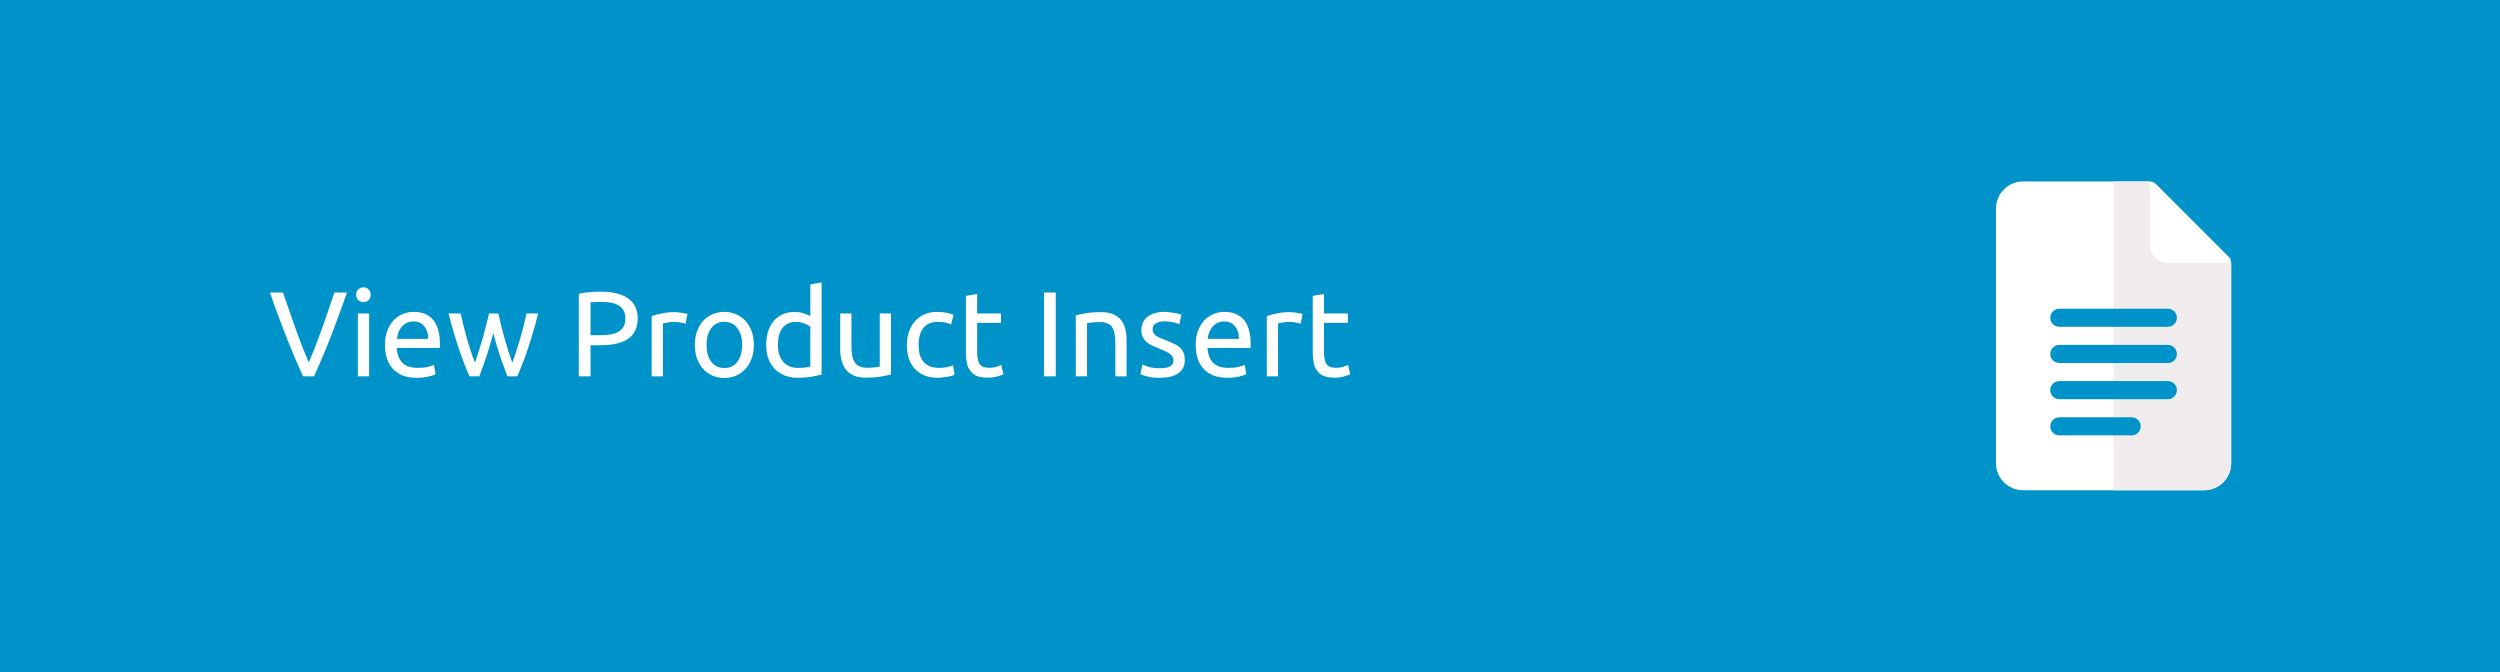 <?xml version="1.0" encoding="UTF-8"?> <svg xmlns="http://www.w3.org/2000/svg" width="372" height="100" viewBox="0 0 372 100" fill="none"><rect x="0" y="0" width="372" height="100" fill="#333333" stroke="none"/><rect x="0.5" y="0.5" width="371" height="99" fill="#0093C9" stroke="#0093C9"></rect><path d="M51.628 43.526C51.172 44.846 50.734 46.07 50.314 47.198C49.906 48.314 49.504 49.376 49.108 50.384C48.712 51.392 48.316 52.358 47.92 53.282C47.536 54.194 47.14 55.1 46.732 56H45.094C44.686 55.1 44.284 54.194 43.888 53.282C43.504 52.358 43.108 51.392 42.7 50.384C42.304 49.376 41.896 48.314 41.476 47.198C41.056 46.07 40.624 44.846 40.18 43.526H42.106C42.754 45.422 43.39 47.246 44.014 48.998C44.638 50.75 45.28 52.394 45.94 53.93C46.6 52.406 47.242 50.768 47.866 49.016C48.49 47.252 49.12 45.422 49.756 43.526H51.628ZM54.926 56H53.252V46.64H54.926V56ZM54.081 44.948C53.781 44.948 53.523 44.852 53.306 44.66C53.102 44.456 53.001 44.186 53.001 43.85C53.001 43.514 53.102 43.25 53.306 43.058C53.523 42.854 53.781 42.752 54.081 42.752C54.38 42.752 54.633 42.854 54.837 43.058C55.053 43.25 55.16 43.514 55.16 43.85C55.16 44.186 55.053 44.456 54.837 44.66C54.633 44.852 54.38 44.948 54.081 44.948ZM57.283 51.338C57.283 50.51 57.403 49.79 57.643 49.178C57.883 48.554 58.201 48.038 58.597 47.63C58.993 47.222 59.449 46.916 59.965 46.712C60.481 46.508 61.009 46.406 61.549 46.406C62.809 46.406 63.775 46.802 64.447 47.594C65.119 48.374 65.455 49.568 65.455 51.176C65.455 51.248 65.455 51.344 65.455 51.464C65.455 51.572 65.449 51.674 65.437 51.77H59.029C59.101 52.742 59.383 53.48 59.875 53.984C60.367 54.488 61.135 54.74 62.179 54.74C62.767 54.74 63.259 54.692 63.655 54.596C64.063 54.488 64.369 54.386 64.573 54.29L64.807 55.694C64.603 55.802 64.243 55.916 63.727 56.036C63.223 56.156 62.647 56.216 61.999 56.216C61.183 56.216 60.475 56.096 59.875 55.856C59.287 55.604 58.801 55.262 58.417 54.83C58.033 54.398 57.745 53.888 57.553 53.3C57.373 52.7 57.283 52.046 57.283 51.338ZM63.709 50.42C63.721 49.664 63.529 49.046 63.133 48.566C62.749 48.074 62.215 47.828 61.531 47.828C61.147 47.828 60.805 47.906 60.505 48.062C60.217 48.206 59.971 48.398 59.767 48.638C59.563 48.878 59.401 49.154 59.281 49.466C59.173 49.778 59.101 50.096 59.065 50.42H63.709ZM75.51 56C75.174 55.136 74.814 54.152 74.43 53.048C74.058 51.932 73.716 50.774 73.404 49.574C73.092 50.774 72.75 51.932 72.378 53.048C72.006 54.152 71.652 55.136 71.316 56H69.858C69.306 54.764 68.766 53.354 68.238 51.77C67.71 50.186 67.212 48.476 66.744 46.64H68.544C68.664 47.204 68.808 47.816 68.976 48.476C69.144 49.136 69.318 49.796 69.498 50.456C69.69 51.116 69.888 51.752 70.092 52.364C70.296 52.976 70.488 53.51 70.668 53.966C70.872 53.402 71.07 52.808 71.262 52.184C71.466 51.548 71.658 50.912 71.838 50.276C72.018 49.628 72.186 48.998 72.342 48.386C72.51 47.762 72.654 47.18 72.774 46.64H74.16C74.268 47.18 74.4 47.762 74.556 48.386C74.712 48.998 74.88 49.628 75.06 50.276C75.24 50.912 75.426 51.548 75.618 52.184C75.822 52.808 76.026 53.402 76.23 53.966C76.41 53.51 76.596 52.976 76.788 52.364C76.992 51.752 77.19 51.116 77.382 50.456C77.574 49.796 77.754 49.136 77.922 48.476C78.09 47.816 78.234 47.204 78.354 46.64H80.082C79.614 48.476 79.116 50.186 78.588 51.77C78.06 53.354 77.52 54.764 76.968 56H75.51ZM89.438 43.4C91.19 43.4 92.534 43.736 93.47 44.408C94.418 45.068 94.892 46.058 94.892 47.378C94.892 48.098 94.76 48.716 94.496 49.232C94.244 49.736 93.872 50.15 93.38 50.474C92.9 50.786 92.312 51.014 91.616 51.158C90.92 51.302 90.134 51.374 89.258 51.374H87.872V56H86.126V43.706C86.618 43.586 87.164 43.508 87.764 43.472C88.376 43.424 88.934 43.4 89.438 43.4ZM89.582 44.93C88.838 44.93 88.268 44.948 87.872 44.984V49.88H89.186C89.786 49.88 90.326 49.844 90.806 49.772C91.286 49.688 91.688 49.556 92.012 49.376C92.348 49.184 92.606 48.926 92.786 48.602C92.966 48.278 93.056 47.864 93.056 47.36C93.056 46.88 92.96 46.484 92.768 46.172C92.588 45.86 92.336 45.614 92.012 45.434C91.7 45.242 91.334 45.11 90.914 45.038C90.494 44.966 90.05 44.93 89.582 44.93ZM100.425 46.442C100.569 46.442 100.731 46.454 100.911 46.478C101.103 46.49 101.289 46.514 101.469 46.55C101.649 46.574 101.811 46.604 101.955 46.64C102.111 46.664 102.225 46.688 102.297 46.712L102.009 48.17C101.877 48.122 101.655 48.068 101.343 48.008C101.043 47.936 100.653 47.9 100.173 47.9C99.861 47.9 99.549 47.936 99.237 48.008C98.937 48.068 98.739 48.11 98.643 48.134V56H96.969V47.036C97.365 46.892 97.857 46.76 98.445 46.64C99.033 46.508 99.693 46.442 100.425 46.442ZM112.175 51.32C112.175 52.064 112.067 52.736 111.851 53.336C111.635 53.936 111.329 54.452 110.933 54.884C110.549 55.316 110.087 55.652 109.547 55.892C109.007 56.12 108.419 56.234 107.783 56.234C107.147 56.234 106.559 56.12 106.019 55.892C105.479 55.652 105.011 55.316 104.615 54.884C104.231 54.452 103.931 53.936 103.715 53.336C103.499 52.736 103.391 52.064 103.391 51.32C103.391 50.588 103.499 49.922 103.715 49.322C103.931 48.71 104.231 48.188 104.615 47.756C105.011 47.324 105.479 46.994 106.019 46.766C106.559 46.526 107.147 46.406 107.783 46.406C108.419 46.406 109.007 46.526 109.547 46.766C110.087 46.994 110.549 47.324 110.933 47.756C111.329 48.188 111.635 48.71 111.851 49.322C112.067 49.922 112.175 50.588 112.175 51.32ZM110.429 51.32C110.429 50.264 110.189 49.43 109.709 48.818C109.241 48.194 108.599 47.882 107.783 47.882C106.967 47.882 106.319 48.194 105.839 48.818C105.371 49.43 105.137 50.264 105.137 51.32C105.137 52.376 105.371 53.216 105.839 53.84C106.319 54.452 106.967 54.758 107.783 54.758C108.599 54.758 109.241 54.452 109.709 53.84C110.189 53.216 110.429 52.376 110.429 51.32ZM120.578 48.62C120.374 48.452 120.08 48.29 119.696 48.134C119.312 47.978 118.892 47.9 118.436 47.9C117.956 47.9 117.542 47.99 117.194 48.17C116.858 48.338 116.582 48.578 116.366 48.89C116.15 49.19 115.994 49.55 115.898 49.97C115.802 50.39 115.754 50.84 115.754 51.32C115.754 52.412 116.024 53.258 116.564 53.858C117.104 54.446 117.824 54.74 118.724 54.74C119.18 54.74 119.558 54.722 119.858 54.686C120.17 54.638 120.41 54.59 120.578 54.542V48.62ZM120.578 42.32L122.252 42.032V55.73C121.868 55.838 121.376 55.946 120.776 56.054C120.176 56.162 119.486 56.216 118.706 56.216C117.986 56.216 117.338 56.102 116.762 55.874C116.186 55.646 115.694 55.322 115.286 54.902C114.878 54.482 114.56 53.972 114.332 53.372C114.116 52.76 114.008 52.076 114.008 51.32C114.008 50.6 114.098 49.94 114.278 49.34C114.47 48.74 114.746 48.224 115.106 47.792C115.466 47.36 115.904 47.024 116.42 46.784C116.948 46.544 117.548 46.424 118.22 46.424C118.76 46.424 119.234 46.496 119.642 46.64C120.062 46.784 120.374 46.922 120.578 47.054V42.32ZM132.581 55.73C132.197 55.826 131.687 55.928 131.051 56.036C130.427 56.144 129.701 56.198 128.873 56.198C128.153 56.198 127.547 56.096 127.055 55.892C126.563 55.676 126.167 55.376 125.867 54.992C125.567 54.608 125.351 54.158 125.219 53.642C125.087 53.114 125.021 52.532 125.021 51.896V46.64H126.695V51.536C126.695 52.676 126.875 53.492 127.235 53.984C127.595 54.476 128.201 54.722 129.053 54.722C129.233 54.722 129.419 54.716 129.611 54.704C129.803 54.692 129.983 54.68 130.151 54.668C130.319 54.644 130.469 54.626 130.601 54.614C130.745 54.59 130.847 54.566 130.907 54.542V46.64H132.581V55.73ZM139.533 56.216C138.777 56.216 138.111 56.096 137.535 55.856C136.971 55.616 136.491 55.28 136.095 54.848C135.711 54.416 135.423 53.906 135.231 53.318C135.039 52.718 134.943 52.058 134.943 51.338C134.943 50.618 135.045 49.958 135.249 49.358C135.465 48.758 135.765 48.242 136.149 47.81C136.533 47.366 137.001 47.024 137.553 46.784C138.117 46.532 138.741 46.406 139.425 46.406C139.845 46.406 140.265 46.442 140.685 46.514C141.105 46.586 141.507 46.7 141.891 46.856L141.513 48.278C141.261 48.158 140.967 48.062 140.631 47.99C140.307 47.918 139.959 47.882 139.587 47.882C138.651 47.882 137.931 48.176 137.427 48.764C136.935 49.352 136.689 50.21 136.689 51.338C136.689 51.842 136.743 52.304 136.851 52.724C136.971 53.144 137.151 53.504 137.391 53.804C137.643 54.104 137.961 54.338 138.345 54.506C138.729 54.662 139.197 54.74 139.749 54.74C140.193 54.74 140.595 54.698 140.955 54.614C141.315 54.53 141.597 54.44 141.801 54.344L142.035 55.748C141.939 55.808 141.801 55.868 141.621 55.928C141.441 55.976 141.237 56.018 141.009 56.054C140.781 56.102 140.535 56.138 140.271 56.162C140.019 56.198 139.773 56.216 139.533 56.216ZM145.399 46.64H148.945V48.044H145.399V52.364C145.399 52.832 145.435 53.222 145.507 53.534C145.579 53.834 145.687 54.074 145.831 54.254C145.975 54.422 146.155 54.542 146.371 54.614C146.587 54.686 146.839 54.722 147.127 54.722C147.631 54.722 148.033 54.668 148.333 54.56C148.645 54.44 148.861 54.356 148.981 54.308L149.305 55.694C149.137 55.778 148.843 55.88 148.423 56C148.003 56.132 147.523 56.198 146.983 56.198C146.347 56.198 145.819 56.12 145.399 55.964C144.991 55.796 144.661 55.55 144.409 55.226C144.157 54.902 143.977 54.506 143.869 54.038C143.773 53.558 143.725 53.006 143.725 52.382V44.03L145.399 43.742V46.64ZM155.349 43.526H157.095V56H155.349V43.526ZM160.075 46.91C160.459 46.814 160.969 46.712 161.605 46.604C162.241 46.496 162.973 46.442 163.801 46.442C164.545 46.442 165.163 46.55 165.655 46.766C166.147 46.97 166.537 47.264 166.825 47.648C167.125 48.02 167.335 48.47 167.455 48.998C167.575 49.526 167.635 50.108 167.635 50.744V56H165.961V51.104C165.961 50.528 165.919 50.036 165.835 49.628C165.763 49.22 165.637 48.89 165.457 48.638C165.277 48.386 165.037 48.206 164.737 48.098C164.437 47.978 164.065 47.918 163.621 47.918C163.441 47.918 163.255 47.924 163.063 47.936C162.871 47.948 162.685 47.966 162.505 47.99C162.337 48.002 162.181 48.02 162.037 48.044C161.905 48.068 161.809 48.086 161.749 48.098V56H160.075V46.91ZM172.589 54.794C173.273 54.794 173.777 54.704 174.101 54.524C174.437 54.344 174.605 54.056 174.605 53.66C174.605 53.252 174.443 52.928 174.119 52.688C173.795 52.448 173.261 52.178 172.517 51.878C172.157 51.734 171.809 51.59 171.473 51.446C171.149 51.29 170.867 51.11 170.627 50.906C170.387 50.702 170.195 50.456 170.051 50.168C169.907 49.88 169.835 49.526 169.835 49.106C169.835 48.278 170.141 47.624 170.753 47.144C171.365 46.652 172.199 46.406 173.255 46.406C173.519 46.406 173.783 46.424 174.047 46.46C174.311 46.484 174.557 46.52 174.785 46.568C175.013 46.604 175.211 46.646 175.379 46.694C175.559 46.742 175.697 46.784 175.793 46.82L175.487 48.26C175.307 48.164 175.025 48.068 174.641 47.972C174.257 47.864 173.795 47.81 173.255 47.81C172.787 47.81 172.379 47.906 172.031 48.098C171.683 48.278 171.509 48.566 171.509 48.962C171.509 49.166 171.545 49.346 171.617 49.502C171.701 49.658 171.821 49.802 171.977 49.934C172.145 50.054 172.349 50.168 172.589 50.276C172.829 50.384 173.117 50.498 173.453 50.618C173.897 50.786 174.293 50.954 174.641 51.122C174.989 51.278 175.283 51.464 175.523 51.68C175.775 51.896 175.967 52.16 176.099 52.472C176.231 52.772 176.297 53.144 176.297 53.588C176.297 54.452 175.973 55.106 175.325 55.55C174.689 55.994 173.777 56.216 172.589 56.216C171.761 56.216 171.113 56.144 170.645 56C170.177 55.868 169.859 55.766 169.691 55.694L169.997 54.254C170.189 54.326 170.495 54.434 170.915 54.578C171.335 54.722 171.893 54.794 172.589 54.794ZM177.922 51.338C177.922 50.51 178.042 49.79 178.282 49.178C178.522 48.554 178.84 48.038 179.236 47.63C179.632 47.222 180.088 46.916 180.604 46.712C181.12 46.508 181.648 46.406 182.188 46.406C183.448 46.406 184.414 46.802 185.086 47.594C185.758 48.374 186.094 49.568 186.094 51.176C186.094 51.248 186.094 51.344 186.094 51.464C186.094 51.572 186.088 51.674 186.076 51.77H179.668C179.74 52.742 180.022 53.48 180.514 53.984C181.006 54.488 181.774 54.74 182.818 54.74C183.406 54.74 183.898 54.692 184.294 54.596C184.702 54.488 185.008 54.386 185.212 54.29L185.446 55.694C185.242 55.802 184.882 55.916 184.366 56.036C183.862 56.156 183.286 56.216 182.638 56.216C181.822 56.216 181.114 56.096 180.514 55.856C179.926 55.604 179.44 55.262 179.056 54.83C178.672 54.398 178.384 53.888 178.192 53.3C178.012 52.7 177.922 52.046 177.922 51.338ZM184.348 50.42C184.36 49.664 184.168 49.046 183.772 48.566C183.388 48.074 182.854 47.828 182.17 47.828C181.786 47.828 181.444 47.906 181.144 48.062C180.856 48.206 180.61 48.398 180.406 48.638C180.202 48.878 180.04 49.154 179.92 49.466C179.812 49.778 179.74 50.096 179.704 50.42H184.348ZM191.955 46.442C192.099 46.442 192.261 46.454 192.441 46.478C192.633 46.49 192.819 46.514 192.999 46.55C193.179 46.574 193.341 46.604 193.485 46.64C193.641 46.664 193.755 46.688 193.827 46.712L193.539 48.17C193.407 48.122 193.185 48.068 192.873 48.008C192.573 47.936 192.183 47.9 191.703 47.9C191.391 47.9 191.079 47.936 190.767 48.008C190.467 48.068 190.269 48.11 190.173 48.134V56H188.499V47.036C188.895 46.892 189.387 46.76 189.975 46.64C190.563 46.508 191.223 46.442 191.955 46.442ZM197.008 46.64H200.554V48.044H197.008V52.364C197.008 52.832 197.044 53.222 197.116 53.534C197.188 53.834 197.296 54.074 197.44 54.254C197.584 54.422 197.764 54.542 197.98 54.614C198.196 54.686 198.448 54.722 198.736 54.722C199.24 54.722 199.642 54.668 199.942 54.56C200.254 54.44 200.47 54.356 200.59 54.308L200.914 55.694C200.746 55.778 200.452 55.88 200.032 56C199.612 56.132 199.132 56.198 198.592 56.198C197.956 56.198 197.428 56.12 197.008 55.964C196.6 55.796 196.27 55.55 196.018 55.226C195.766 54.902 195.586 54.506 195.478 54.038C195.382 53.558 195.334 53.006 195.334 52.382V44.03L197.008 43.742V46.64Z" fill="white"></path><path d="M332 39.115L322.577 36.423L319.885 27H301.038C298.808 27 297 28.808 297 31.038V68.91C297 71.141 298.808 72.949 301.038 72.949H327.962C330.192 72.949 332 71.141 332 68.91V39.115Z" fill="white"></path><path d="M332 39.115V68.91C332 71.141 330.192 72.949 327.962 72.949H314.5V27H319.885L322.577 36.423L332 39.115Z" fill="#F0EBED"></path><path d="M332 39.115H322.577C321.096 39.115 319.885 37.904 319.885 36.423V27C320.235 27 320.585 27.135 320.827 27.404L331.596 38.173C331.865 38.415 332 38.765 332 39.115Z" fill="white"></path><path d="M322.577 48.628H306.423C305.679 48.628 305.077 48.026 305.077 47.282C305.077 46.538 305.679 45.936 306.423 45.936H322.577C323.321 45.936 323.923 46.538 323.923 47.282C323.923 48.026 323.321 48.628 322.577 48.628Z" fill="#0093C9"></path><path d="M322.577 54.013H306.423C305.679 54.013 305.077 53.411 305.077 52.667C305.077 51.923 305.679 51.321 306.423 51.321H322.577C323.321 51.321 323.923 51.923 323.923 52.667C323.923 53.411 323.321 54.013 322.577 54.013Z" fill="#0093C9"></path><path d="M322.577 59.397H306.423C305.679 59.397 305.077 58.795 305.077 58.051C305.077 57.307 305.679 56.705 306.423 56.705H322.577C323.321 56.705 323.923 57.307 323.923 58.051C323.923 58.795 323.321 59.397 322.577 59.397Z" fill="#0093C9"></path><path d="M317.192 64.782H306.423C305.679 64.782 305.077 64.18 305.077 63.436C305.077 62.692 305.679 62.09 306.423 62.09H317.192C317.936 62.09 318.538 62.692 318.538 63.436C318.538 64.18 317.936 64.782 317.192 64.782Z" fill="#0093C9"></path></svg> 
